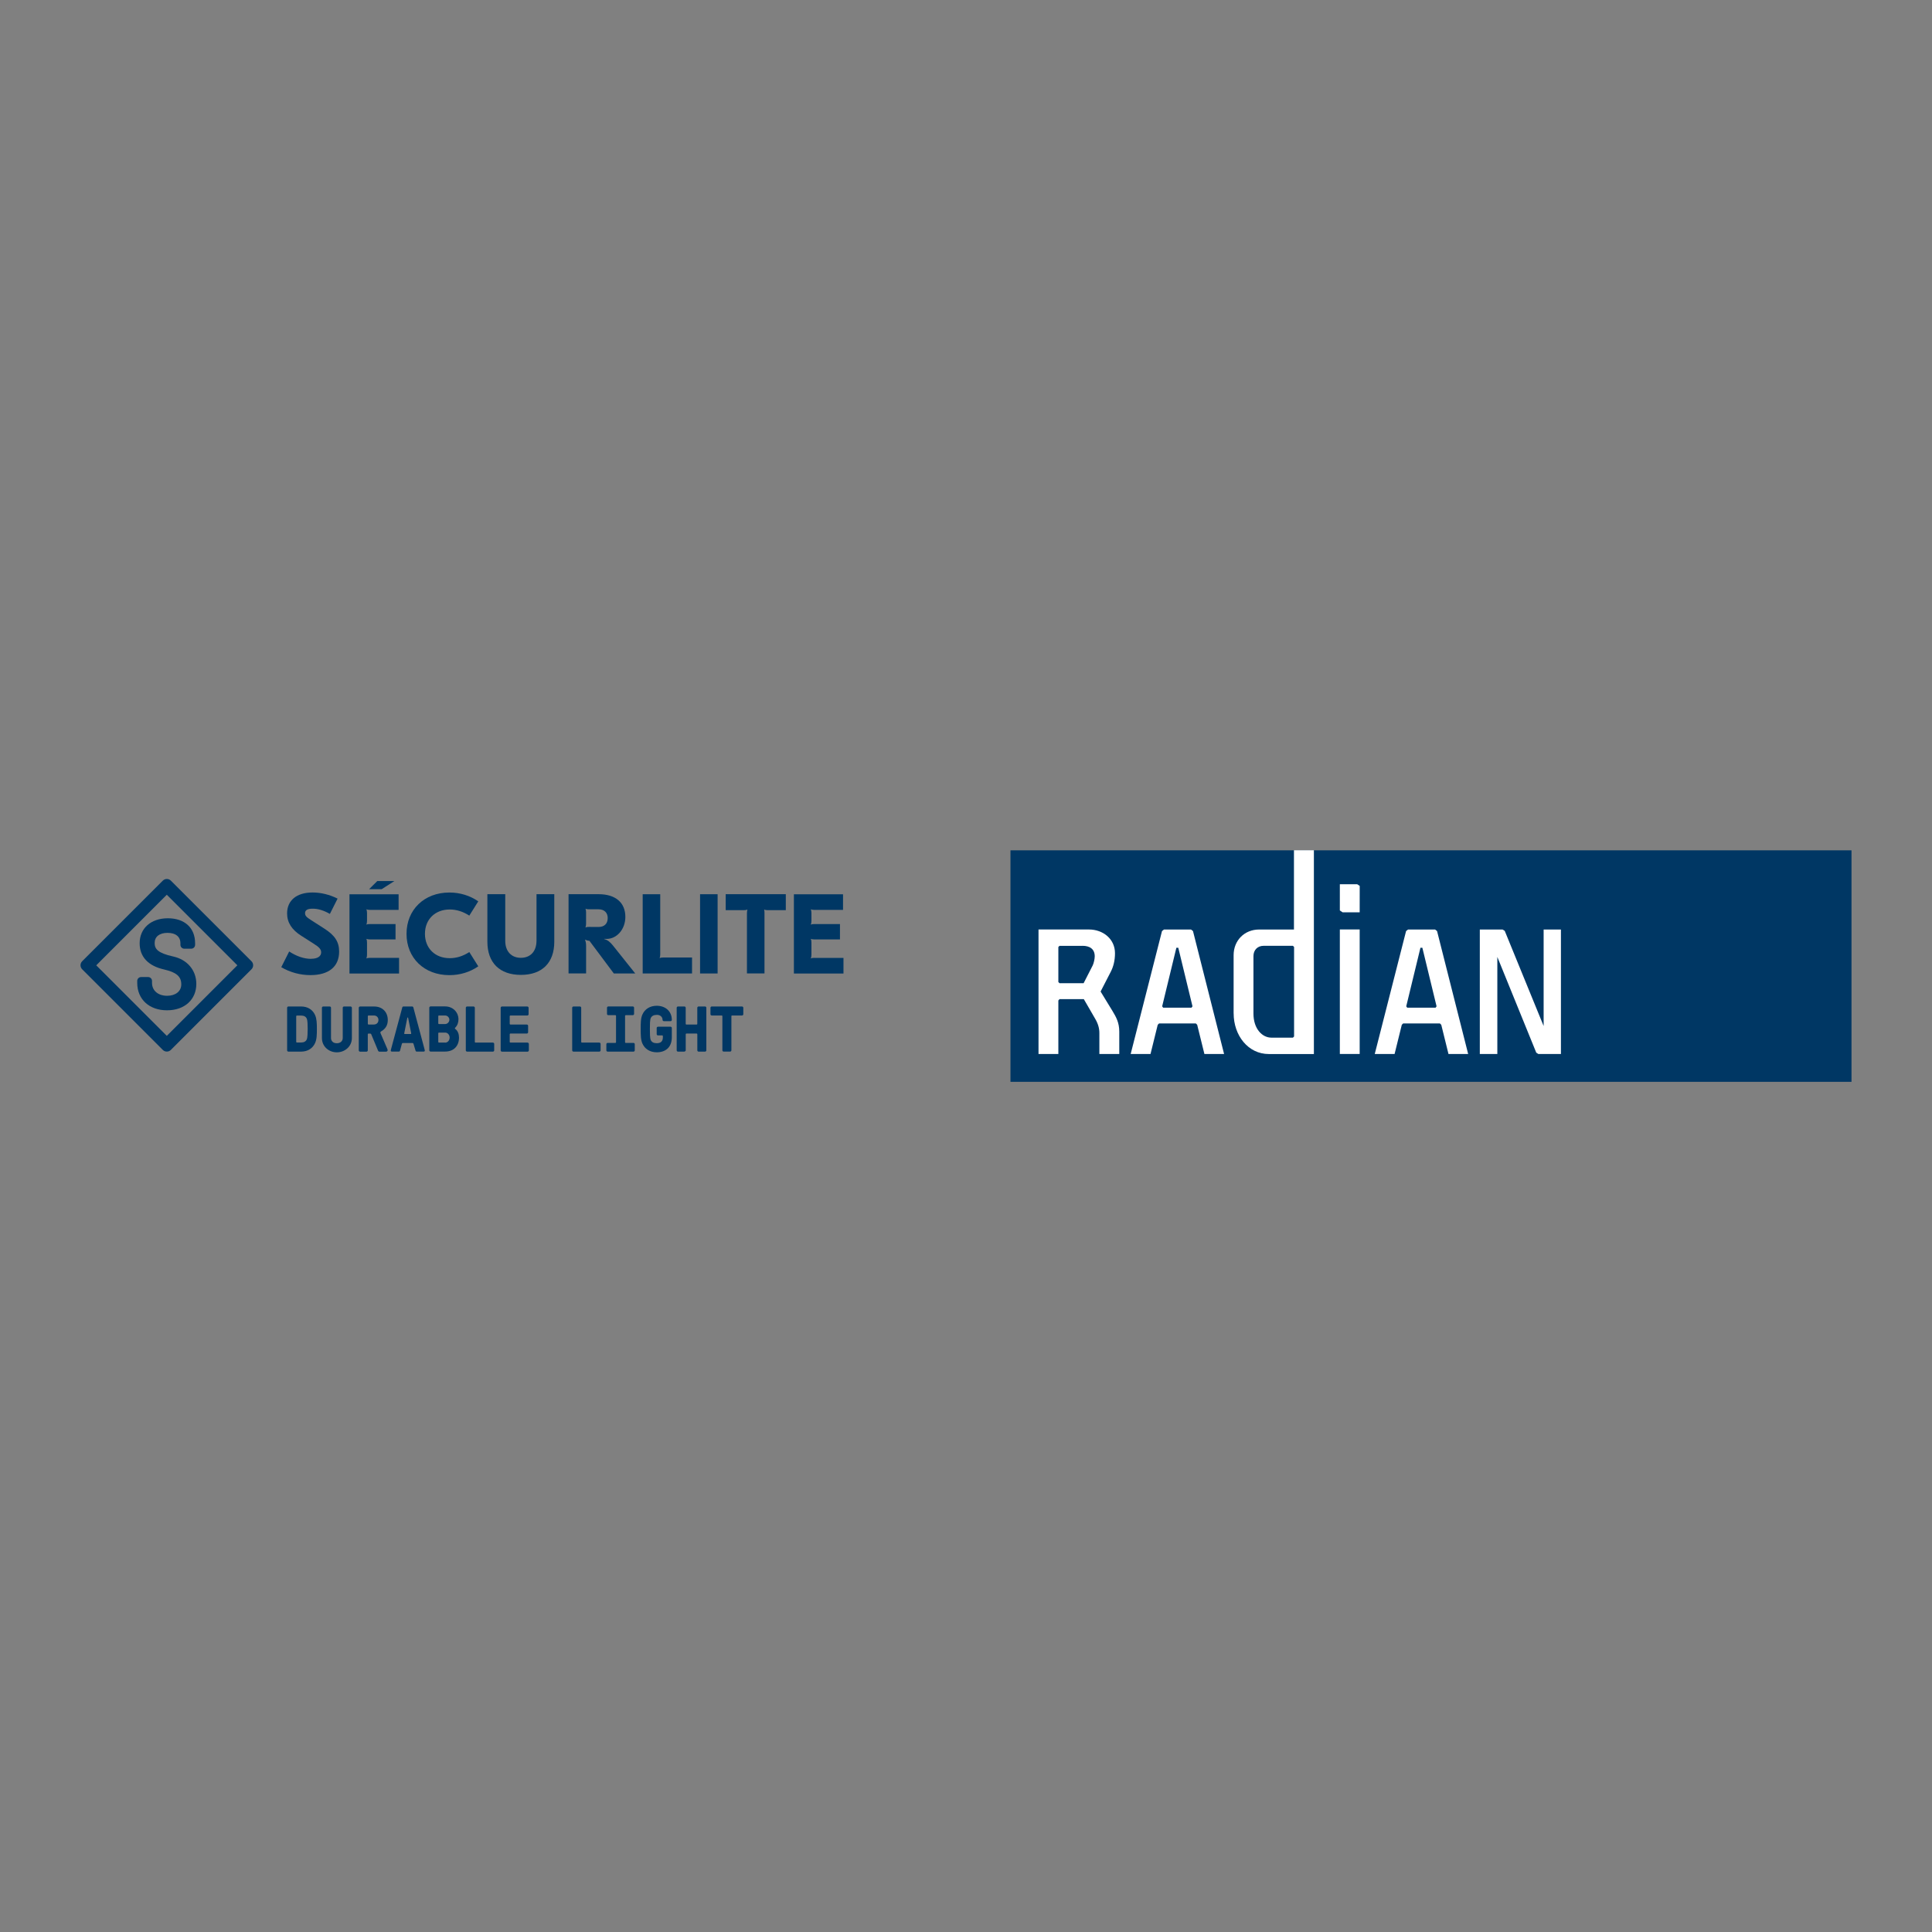 <?xml version="1.0" encoding="UTF-8"?>
<svg xmlns="http://www.w3.org/2000/svg" xmlns:xlink="http://www.w3.org/1999/xlink" version="1.1" id="Ebene_1" x="0px" y="0px" viewBox="0 0 600 600" style="enable-background:new 0 0 600 600;" xml:space="preserve">
<rect x="0" y="0" width="600" height="600" fill="#808080" stroke="none"/>
<style type="text/css">
	.st0{fill:#003764;}
	.st1{fill:#FFFFFF;}
</style>
<g>
	<rect x="313.81" y="264.08" class="st0" width="261.19" height="71.89"></rect>
	<path class="st1" d="M341.42,327.33v-6.52c0-1.39-0.36-2.84-1.33-4.47l-3.5-6.05h-7.55l-0.36,0.42v16.62h-6.16v-38.67h15.65   c4.41,0,8.1,2.96,8.1,7.37c0,2.24-0.48,4.17-1.33,5.8l-3.14,6.1l3.69,6.04c1.14,1.88,2.11,3.63,2.11,6.41v6.94h-6.16L341.42,327.33   z M336.17,293.74h-7.13l-0.36,0.36v10.88l0.36,0.36h7.49l2.84-5.56c0.3-0.66,0.61-1.94,0.61-2.78c0-2.3-1.57-3.27-3.8-3.27"></path>
	<path class="st1" d="M374.04,327.33l-2.24-9.07l-0.42-0.42h-11.42l-0.42,0.42l-2.24,9.07h-6.16l9.73-38.18l0.61-0.48h8.4l0.61,0.48   l9.66,38.18h-6.1H374.04z M365.94,294.34h-0.61l-4.41,18.18l0.3,0.42h8.82l0.3-0.42l-4.41-18.18H365.94z"></path>
	<path class="st1" d="M383.11,314.7v-18.06c0-4.59,3.38-7.97,7.91-7.97h10.83v-24.58h6.19v63.25h-13.99   c-6.46,0-10.93-5.8-10.93-12.63 M401.85,288.67v-24.63h6.19v63.3 M389.27,314.76c0,4.83,2.78,7.49,5.55,7.49h6.71l0.36-0.36v-27.8   l-0.36-0.36h-9.12c-1.88,0-3.14,1.33-3.14,3.2L389.27,314.76L389.27,314.76z"></path>
	<rect x="416.1" y="288.65" class="st1" width="6.16" height="38.67"></rect>
	<path class="st1" d="M449.84,327.33l-2.24-9.07l-0.42-0.42h-11.42l-0.42,0.42l-2.24,9.07h-6.16l9.73-38.18l0.61-0.48h8.4l0.61,0.48   l9.66,38.18h-6.1H449.84z M441.74,294.34h-0.61l-4.41,18.18l0.3,0.42h8.82l0.3-0.42l-4.41-18.18H441.74z"></path>
	<polygon class="st1" points="484.76,327.33 484.76,288.67 479.39,288.67 479.39,318.64 467.31,289.09 466.64,288.67 459.57,288.67    459.57,327.33 465.01,327.33 465.01,297.19 477.1,326.91 477.75,327.33  "></polygon>
	<polygon class="st1" points="422.26,283.32 422.27,275.12 421.48,274.6 416.1,274.6 416.1,282.75 416.96,283.33  "></polygon>
	<rect x="217.41" y="277.71" class="st0" width="5.45" height="24.61"></rect>
	<path class="st0" d="M96.6,297.78c-2.18,0-4.53-0.8-6.79-2.29l-2.46,4.88c2.71,1.59,5.84,2.46,9.04,2.46c5.7,0,8.93-2.61,8.93-7.31   c0-3.02-1.33-5.06-4.61-7.14l-4.11-2.64c-1.47-0.92-1.86-1.37-1.86-2.14c0-0.95,0.74-1.4,2.36-1.4c1.72,0,3.41,0.53,5.35,1.62   l2.39-4.75c-2.46-1.23-5.17-1.9-7.77-1.9c-4.96,0-7.91,2.46-7.91,6.5c0,2.84,1.47,5.1,4.43,6.96l3.79,2.42   c1.76,1.09,2.36,1.79,2.36,2.71c0,1.23-1.12,2-3.13,2L96.6,297.78z"></path>
	<path class="st0" d="M187.63,291.63v-0.07c0.22,0.03,0.35,0.03,0.74,0.03c3.2,0,5.84-2.99,5.84-6.85c0-4.43-3.06-7.04-8.29-7.04   h-9.35v24.61h5.45v-8.54c0-0.74-0.1-1.37-0.32-1.86l0.07-0.07c0.14,0.07,0.32,0.14,0.57,0.22c0.22,0.07,0.46,0.1,0.7,0.1   l7.59,10.16h6.65l-6.89-8.64c-0.95-1.2-1.72-1.76-2.74-2.04H187.63z M182.89,287.86c-0.53,0-0.77,0.04-0.99,0.18l-0.07-0.07   c0.1-0.18,0.18-0.6,0.18-1.09v-3.55c0-0.49-0.07-0.88-0.18-1.05l0.07-0.07c0.21,0.14,0.45,0.18,0.99,0.18h2.99   c1.79,0,2.85,1.06,2.85,2.71c0,1.76-1.05,2.78-2.85,2.78C185.88,287.86,182.89,287.86,182.89,287.86z"></path>
	<path class="st0" d="M214.92,297.36h-9c-0.57,0-0.81,0.07-0.99,0.18l-0.07-0.07c0.1-0.18,0.18-0.57,0.18-1.06v-18.7h-5.45v24.61   h15.33v-4.96H214.92z"></path>
	<path class="st0" d="M225.35,282.66h5.77c0.49,0,0.74-0.07,0.92-0.18l0.07,0.07c-0.07,0.18-0.14,0.57-0.14,1.06v18.7h5.45v-18.7   c0-0.49-0.03-0.88-0.1-1.06l0.07-0.07c0.18,0.1,0.42,0.18,0.92,0.18h5.73v-4.96h-18.67v4.96H225.35z"></path>
	<path class="st0" d="M252.88,297.47c-0.57,0-0.81,0.07-0.99,0.18l-0.07-0.07c0.1-0.18,0.18-0.6,0.18-1.06v-3.83   c0-0.45-0.07-0.88-0.18-1.05l0.07-0.07c0.18,0.1,0.42,0.18,0.99,0.18h7.98v-4.78h-7.98c-0.57,0-0.81,0.07-0.99,0.18l-0.07-0.07   c0.1-0.18,0.18-0.6,0.18-1.09v-2.46c0-0.46-0.07-0.88-0.18-1.06l0.07-0.07c0.18,0.1,0.42,0.18,0.99,0.18h8.93v-4.85h-15.26v24.61   h15.4v-4.85h-9.07L252.88,297.47z"></path>
	<path class="st0" d="M123.93,297.47h-9.07c-0.57,0-0.81,0.07-0.99,0.18l-0.07-0.07c0.1-0.18,0.18-0.6,0.18-1.06v-3.83   c0-0.45-0.07-0.88-0.18-1.05l0.07-0.07c0.18,0.1,0.42,0.18,0.99,0.18h7.98v-4.78h-7.98c-0.57,0-0.81,0.07-0.99,0.18l-0.07-0.07   c0.1-0.18,0.18-0.6,0.18-1.09v-2.46c0-0.46-0.07-0.88-0.18-1.06l0.07-0.07c0.18,0.1,0.42,0.18,0.99,0.18h8.93v-4.85h-15.26v24.61   h15.4v-4.85L123.93,297.47z"></path>
	<polygon class="st0" points="122.48,273.62 117.17,273.62 114.63,276.14 118.54,276.14  "></polygon>
	<path class="st0" d="M166.61,292.19c0,3.27-1.9,5.27-4.85,5.27s-4.85-2.01-4.85-5.27v-14.49h-5.55v14.76   c0,6.54,3.83,10.3,10.41,10.3s10.37-3.76,10.37-10.3v-14.76h-5.52V292.19z"></path>
	<path class="st0" d="M53.06,273.49c-0.69-0.69-1.81-0.69-2.5,0l-25.04,25.03c-0.69,0.69-0.69,1.81,0,2.5l25.04,25.04   c0.69,0.69,1.81,0.69,2.5,0l25.04-25.04c0.69-0.69,0.69-1.81,0-2.5L53.06,273.49L53.06,273.49z M51.8,321.7l-21.91-21.91   l21.91-21.92l21.91,21.91L51.8,321.7z"></path>
	<path class="st0" d="M139.57,302.84c3.28,0,6.4-0.95,8.96-2.74l-2.78-4.43c-1.97,1.27-3.97,1.9-6.08,1.9c-4.57,0-7.7-3.09-7.7-7.56   c0-4.47,3.13-7.56,7.7-7.56c2.11,0,4.11,0.64,6.08,1.9l2.78-4.43c-2.57-1.79-5.7-2.74-8.96-2.74c-7.84,0-13.32,5.35-13.32,12.84   S131.73,302.84,139.57,302.84L139.57,302.84z"></path>
	<path class="st0" d="M43.37,292.94c0,4.2,2.64,7.03,7.63,8.15c3.81,0.89,5.3,2.17,5.3,4.63c0,2.11-1.76,3.53-4.39,3.53   c-2.81,0-4.7-1.61-4.7-4v-0.62c0-0.66-0.55-1.2-1.21-1.2h-2.17c-0.67,0-1.21,0.54-1.21,1.2v0.62c0,5.09,3.72,8.51,9.25,8.51   s9.1-3.38,9.1-8.2c0-4.21-2.8-7.54-7.14-8.5c-4.85-1.07-5.8-2.35-5.8-4.2c0-1.97,1.49-3.15,4-3.15c2.5,0,4,1.17,4,3.22v0.5   c0,0.66,0.55,1.2,1.21,1.2h2.14c0.67,0,1.21-0.54,1.21-1.2v-0.5c0-4.78-3.25-7.75-8.47-7.75s-8.75,3.11-8.75,7.75L43.37,292.94z"></path>
	<path class="st0" d="M93.5,312.57h-3.93c-0.22,0-0.4,0.19-0.4,0.4v13.22c0,0.22,0.19,0.4,0.4,0.4h3.93c2.16,0,3.65-1.1,4.35-2.66   c0.53-1.16,0.56-2.54,0.56-4.35c0-1.8-0.04-3.18-0.56-4.35c-0.7-1.57-2.18-2.66-4.35-2.66V312.57z M95.27,322.8   c-0.28,0.62-0.87,0.96-1.76,0.96h-1.32c-0.12,0-0.2-0.08-0.2-0.2v-7.97c0-0.12,0.08-0.2,0.2-0.2h1.32c0.91,0,1.48,0.34,1.76,0.96   c0.26,0.58,0.28,2.02,0.28,3.22C95.54,320.78,95.52,322.22,95.27,322.8z"></path>
	<path class="st0" d="M108.86,312.57h-2.02c-0.22,0-0.4,0.19-0.4,0.4v9.41c0,0.89-0.68,1.61-1.84,1.61c-1.16,0-1.8-0.72-1.8-1.61   v-9.41c0-0.22-0.19-0.4-0.4-0.4h-2.02c-0.22,0-0.4,0.19-0.4,0.4v9.41c0,2.63,2.16,4.43,4.63,4.43c2.46,0,4.67-1.8,4.67-4.43v-9.41   C109.27,312.75,109.08,312.57,108.86,312.57z"></path>
	<path class="st0" d="M118.35,320.32c1.42-0.82,2.08-1.98,2.08-3.54c0-2.5-1.7-4.2-4.2-4.2h-4.41c-0.22,0-0.4,0.19-0.4,0.4v13.22   c0,0.22,0.19,0.4,0.4,0.4h2c0.22,0,0.4-0.19,0.4-0.4v-5.01c0-0.12,0.08-0.2,0.2-0.2h0.53c0.16,0,0.3,0.1,0.36,0.26l2.08,4.99   c0.12,0.28,0.24,0.36,0.5,0.36h2c0.3,0,0.5-0.2,0.5-0.46c0-0.12-0.02-0.19-0.1-0.38l-2.06-4.77c-0.08-0.2-0.1-0.3-0.1-0.38   c0-0.12,0.08-0.2,0.22-0.28H118.35z M116.13,318.17h-1.7c-0.12,0-0.2-0.08-0.2-0.2v-2.4c0-0.12,0.08-0.2,0.2-0.2h1.7   c0.82,0,1.4,0.58,1.4,1.4c0,0.82-0.58,1.4-1.4,1.4V318.17z"></path>
	<path class="st0" d="M128.37,312.87c-0.06-0.2-0.2-0.3-0.38-0.3h-2.68c-0.19,0-0.32,0.1-0.38,0.3l-3.5,13.01   c-0.06,0.22-0.08,0.3-0.08,0.4c0,0.19,0.14,0.3,0.4,0.3h2.1c0.19,0,0.32-0.1,0.38-0.3l0.56-2.06c0.06-0.2,0.12-0.3,0.3-0.3h3.04   c0.19,0,0.24,0.12,0.3,0.3l0.62,2.06c0.06,0.2,0.2,0.3,0.38,0.3h2.1c0.26,0,0.4-0.12,0.4-0.3c0-0.1-0.02-0.19-0.08-0.4l-3.48-13.01   H128.37z M127.54,321.12h-1.84c-0.12,0-0.19-0.08-0.16-0.22l0.94-4.71c0.02-0.12,0.04-0.19,0.1-0.19h0.08   c0.06,0,0.08,0.06,0.1,0.19l0.94,4.71c0.02,0.14-0.04,0.22-0.16,0.22H127.54z"></path>
	<path class="st0" d="M141.36,319.53c-0.12-0.08-0.12-0.24,0-0.36c0.72-0.72,1.02-1.64,1.02-2.61c0-2.18-1.7-4.01-4.14-4.01h-4.52   c-0.22,0-0.4,0.19-0.4,0.4v13.22c0,0.22,0.19,0.4,0.4,0.4h4.52c2.66,0,4.31-1.7,4.31-4.37   C142.54,321.23,142.22,320.11,141.36,319.53z M136.11,315.57c0-0.12,0.08-0.2,0.2-0.2h1.93c0.7,0,1.32,0.62,1.32,1.32   s-0.62,1.34-1.32,1.34h-1.93c-0.12,0-0.2-0.08-0.2-0.2V315.57z M138.24,323.78h-1.93c-0.12,0-0.2-0.08-0.2-0.2v-2.7   c0-0.12,0.08-0.2,0.2-0.2h1.93c0.84,0,1.4,0.76,1.4,1.55s-0.54,1.57-1.4,1.57V323.78z"></path>
	<path class="st0" d="M153.07,323.78h-5.41c-0.12,0-0.2-0.08-0.2-0.2v-10.61c0-0.22-0.19-0.4-0.4-0.4h-2c-0.22,0-0.4,0.19-0.4,0.4   v13.22c0,0.22,0.19,0.4,0.4,0.4h8.02c0.22,0,0.4-0.19,0.4-0.4v-2c0-0.22-0.19-0.4-0.4-0.4L153.07,323.78z"></path>
	<path class="st0" d="M163.85,323.78h-5.35c-0.12,0-0.2-0.08-0.2-0.2v-2.4c0-0.12,0.08-0.2,0.2-0.2h5.11c0.22,0,0.4-0.19,0.4-0.4v-2   c0-0.22-0.19-0.4-0.4-0.4h-5.11c-0.12,0-0.2-0.08-0.2-0.2v-2.4c0-0.12,0.08-0.2,0.2-0.2h5.26c0.22,0,0.4-0.19,0.4-0.4v-2   c0-0.22-0.18-0.4-0.4-0.4h-7.87c-0.22,0-0.4,0.19-0.4,0.4v13.22c0,0.22,0.19,0.4,0.4,0.4h7.95c0.22,0,0.4-0.19,0.4-0.4v-2   c0-0.22-0.19-0.4-0.4-0.4V323.78z"></path>
	<path class="st0" d="M186.11,323.78h-5.41c-0.12,0-0.2-0.08-0.2-0.2v-10.61c0-0.22-0.19-0.4-0.4-0.4h-2c-0.22,0-0.4,0.19-0.4,0.4   v13.22c0,0.22,0.19,0.4,0.4,0.4h8.02c0.22,0,0.4-0.19,0.4-0.4v-2c0-0.22-0.19-0.4-0.4-0.4L186.11,323.78z"></path>
	<path class="st0" d="M196.72,323.88h-2.4c-0.12,0-0.2-0.08-0.2-0.2v-8.21c0-0.12,0.08-0.2,0.2-0.2h2.2c0.22,0,0.4-0.19,0.4-0.4   v-1.91c0-0.22-0.19-0.4-0.4-0.4h-7.61c-0.22,0-0.4,0.19-0.4,0.4v1.91c0,0.22,0.19,0.4,0.4,0.4h2.2c0.12,0,0.2,0.08,0.2,0.2v8.21   c0,0.12-0.08,0.2-0.2,0.2h-2.4c-0.22,0-0.4,0.19-0.4,0.4v1.91c0,0.22,0.19,0.4,0.4,0.4h8.02c0.22,0,0.4-0.19,0.4-0.4v-1.91   c0-0.22-0.19-0.4-0.4-0.4H196.72z"></path>
	<path class="st0" d="M203.98,315.17c1.08,0,1.78,0.64,1.78,1.57c0,0.22,0.22,0.4,0.44,0.4h2.04c0.22,0,0.4-0.19,0.4-0.4   c0-2.74-2.06-4.39-4.67-4.39c-2.2,0-3.73,1.1-4.44,2.67c-0.55,1.16-0.56,2.66-0.56,4.56c0,1.91,0.02,3.4,0.56,4.56   c0.72,1.57,2.25,2.66,4.44,2.66c2.65,0,4.67-1.48,4.67-4.67v-2.88c0-0.22-0.19-0.4-0.4-0.4h-3.9c-0.22,0-0.4,0.19-0.4,0.4v1.91   c0,0.22,0.19,0.4,0.4,0.4h1.32c0.12,0,0.2,0.08,0.2,0.2v0.4c0,1.3-0.74,1.82-1.89,1.82c-0.96,0-1.57-0.34-1.86-0.96   c-0.28-0.58-0.28-2.16-0.28-3.44c0-1.28,0-2.86,0.28-3.44c0.3-0.62,0.91-0.96,1.86-0.96L203.98,315.17z"></path>
	<path class="st0" d="M218.95,312.57h-2c-0.22,0-0.4,0.19-0.4,0.4v5.01c0,0.12-0.08,0.2-0.2,0.2h-3.2c-0.12,0-0.2-0.08-0.2-0.2   v-5.01c0-0.22-0.18-0.4-0.4-0.4h-2c-0.22,0-0.4,0.19-0.4,0.4v13.22c0,0.22,0.18,0.4,0.4,0.4h1.91c0.22,0,0.5-0.19,0.5-0.4v-5.01   c0-0.12,0.08-0.2,0.2-0.2h3.2c0.12,0,0.2,0.08,0.2,0.2v5.01c0,0.22,0.18,0.4,0.4,0.4h2c0.22,0,0.4-0.19,0.4-0.4v-13.22   c0-0.22-0.18-0.4-0.4-0.4H218.95z"></path>
	<path class="st0" d="M230.46,312.57h-9.42c-0.22,0-0.4,0.19-0.4,0.4v2c0,0.22,0.19,0.4,0.4,0.4h3.1c0.12,0,0.2,0.08,0.2,0.2v10.61   c0,0.22,0.18,0.4,0.4,0.4h2c0.22,0,0.4-0.19,0.4-0.4v-10.61c0-0.12,0.08-0.2,0.2-0.2h3.1c0.22,0,0.4-0.19,0.4-0.4v-2   c0-0.22-0.19-0.4-0.4-0.4H230.46z"></path>
</g>
</svg>
